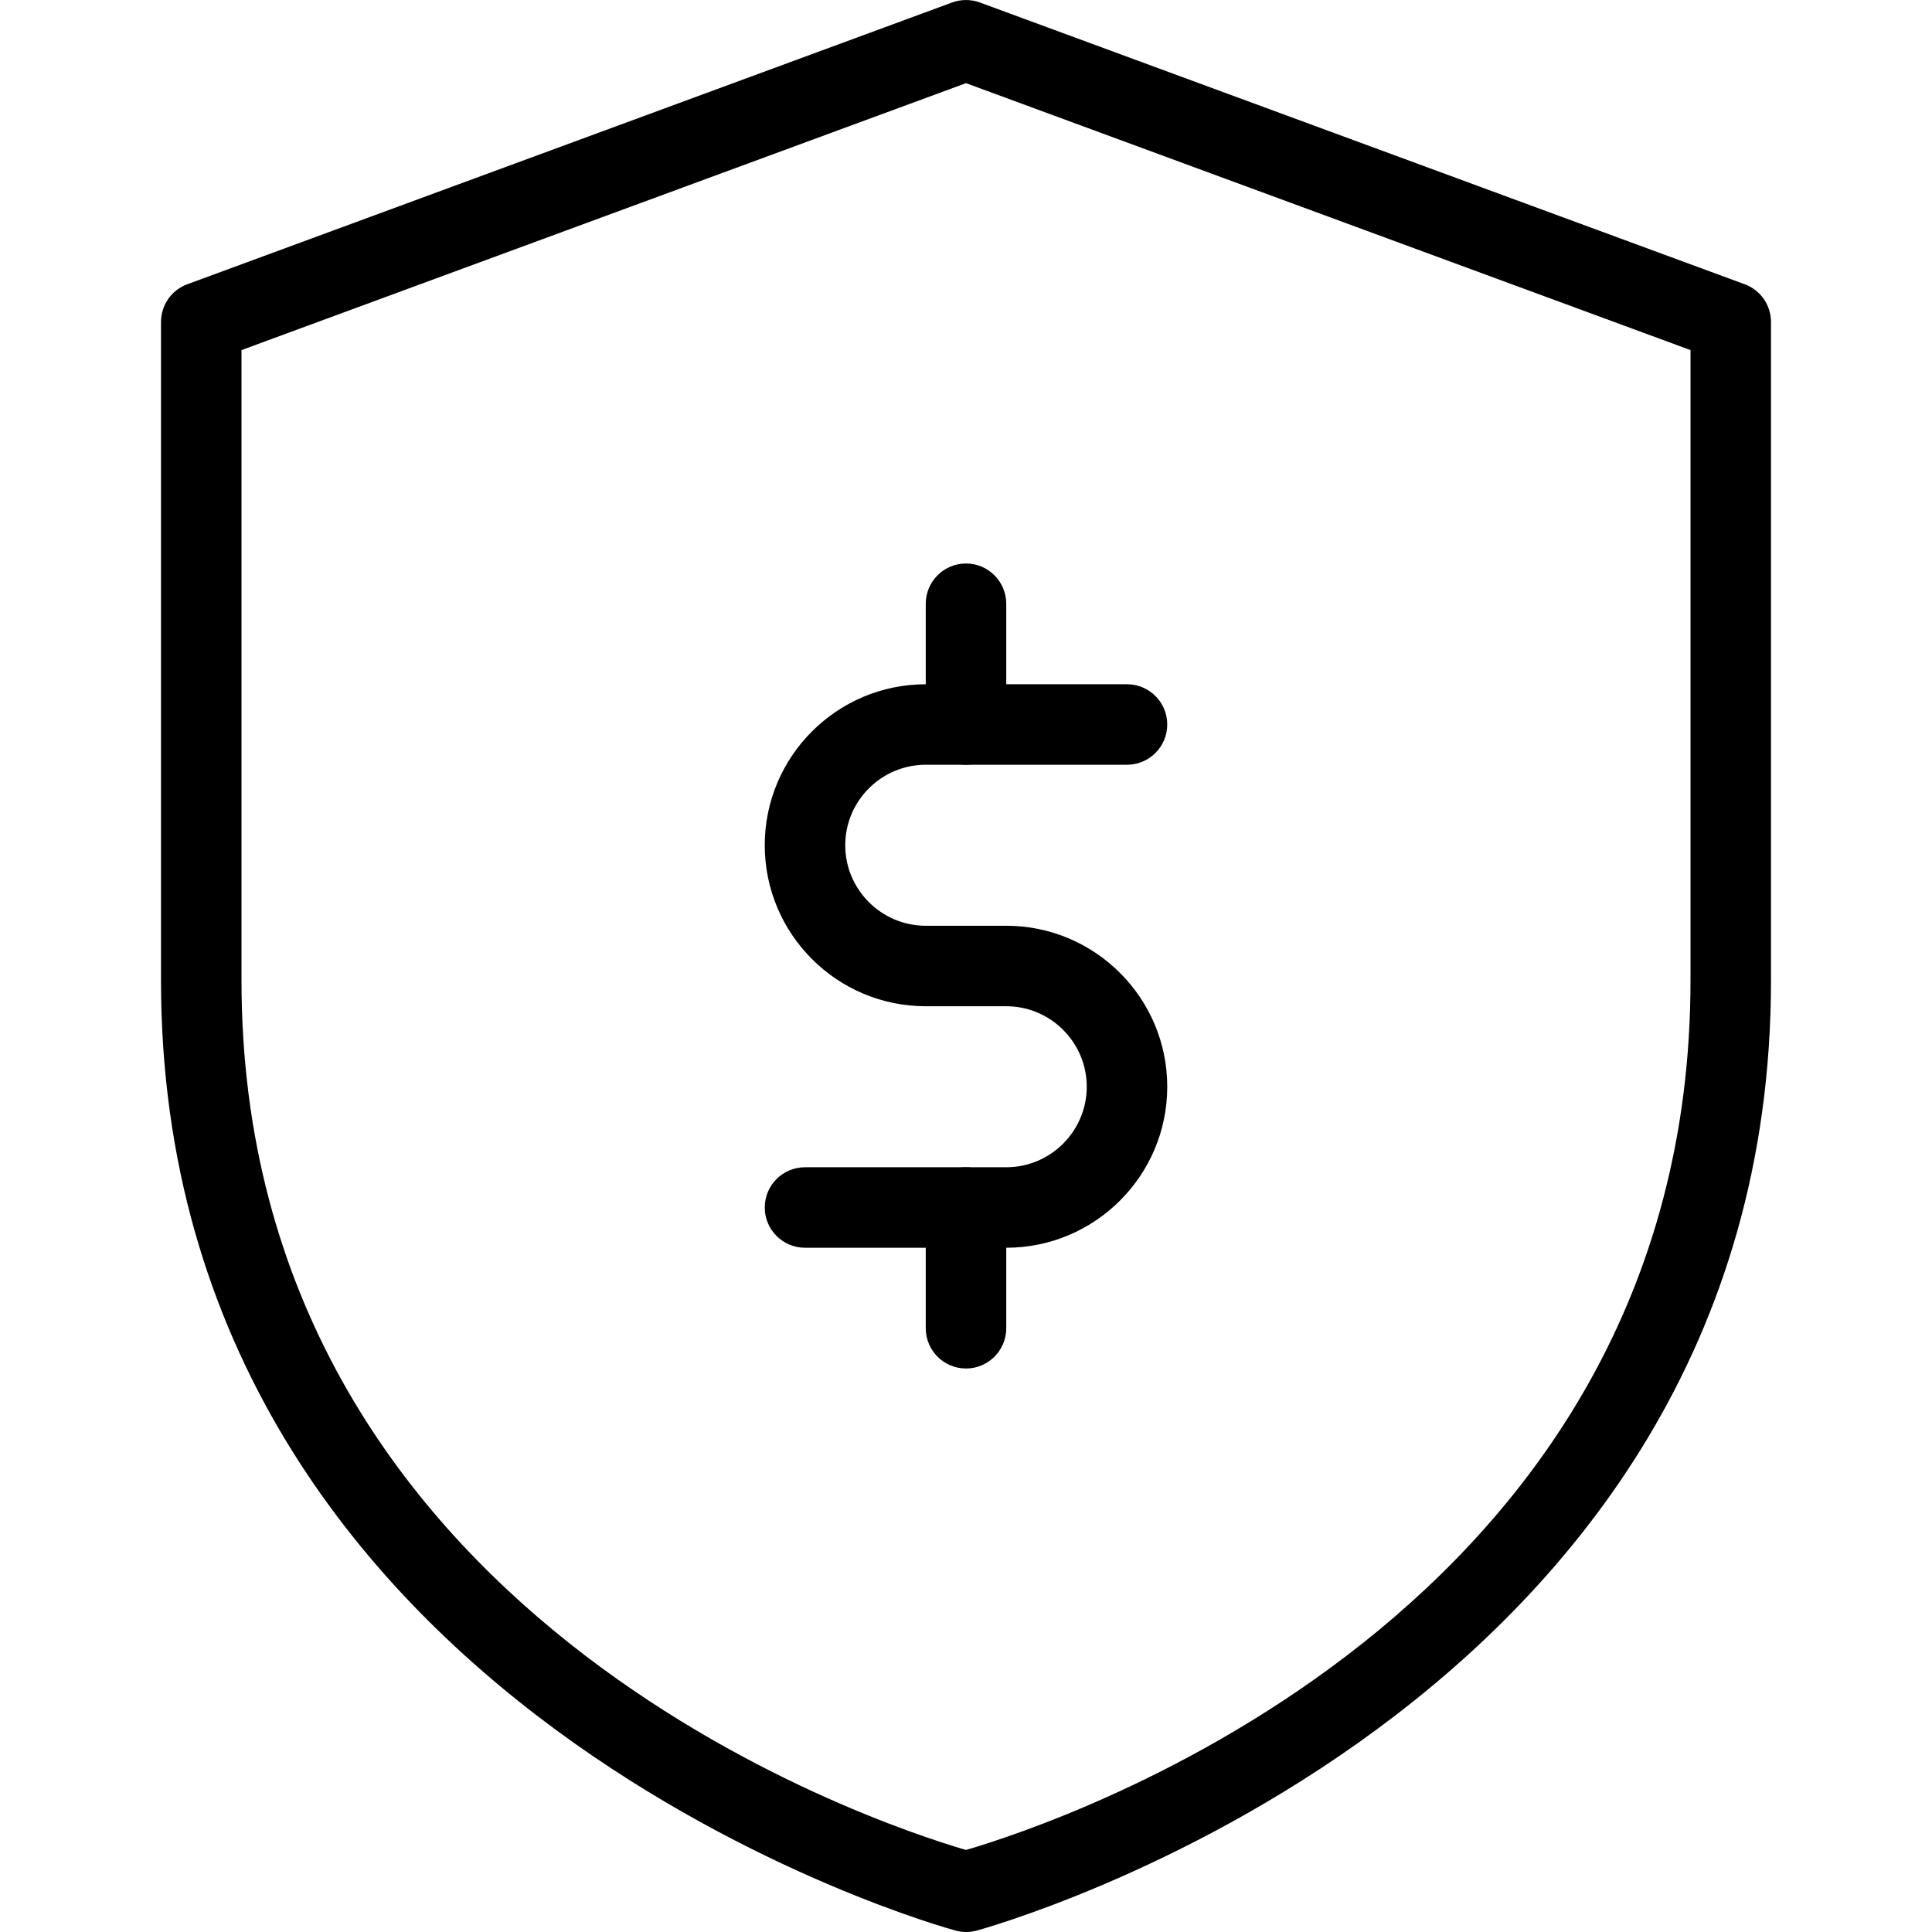 <svg xmlns="http://www.w3.org/2000/svg" height="512" viewBox="0 0 24 24" width="512"><path d="m12 24c-.043 0-.085-.005-.127-.017-.099-.025-9.873-2.703-9.873-11.804v-8.179c0-.209.13-.397.327-.469l9.5-3.5c.111-.041.234-.041.346 0l9.5 3.5c.197.072.327.26.327.469v8.179c0 9.102-9.774 11.779-9.873 11.805-.042.011-.084.016-.127.016zm-9-19.651v7.83c0 7.882 7.85 10.466 9 10.802 1.15-.336 9-2.92 9-10.802v-7.83l-9-3.316z"></path><path d="m12.5 15.5h-2.5c-.276 0-.5-.224-.5-.5s.224-.5.5-.5h2.5c.551 0 1-.449 1-1s-.449-1-1-1h-1c-1.103 0-2-.897-2-2s.897-2 2-2h2.5c.276 0 .5.224.5.5s-.224.5-.5.5h-2.5c-.551 0-1 .449-1 1s.449 1 1 1h1c1.103 0 2 .897 2 2s-.897 2-2 2z"></path><path d="m12 17c-.276 0-.5-.224-.5-.5v-1.5c0-.276.224-.5.5-.5s.5.224.5.5v1.5c0 .276-.224.5-.5.5z"></path><path d="m12 9.5c-.276 0-.5-.224-.5-.5v-1.5c0-.276.224-.5.5-.5s.5.224.5.5v1.5c0 .276-.224.5-.5.5z"></path></svg>